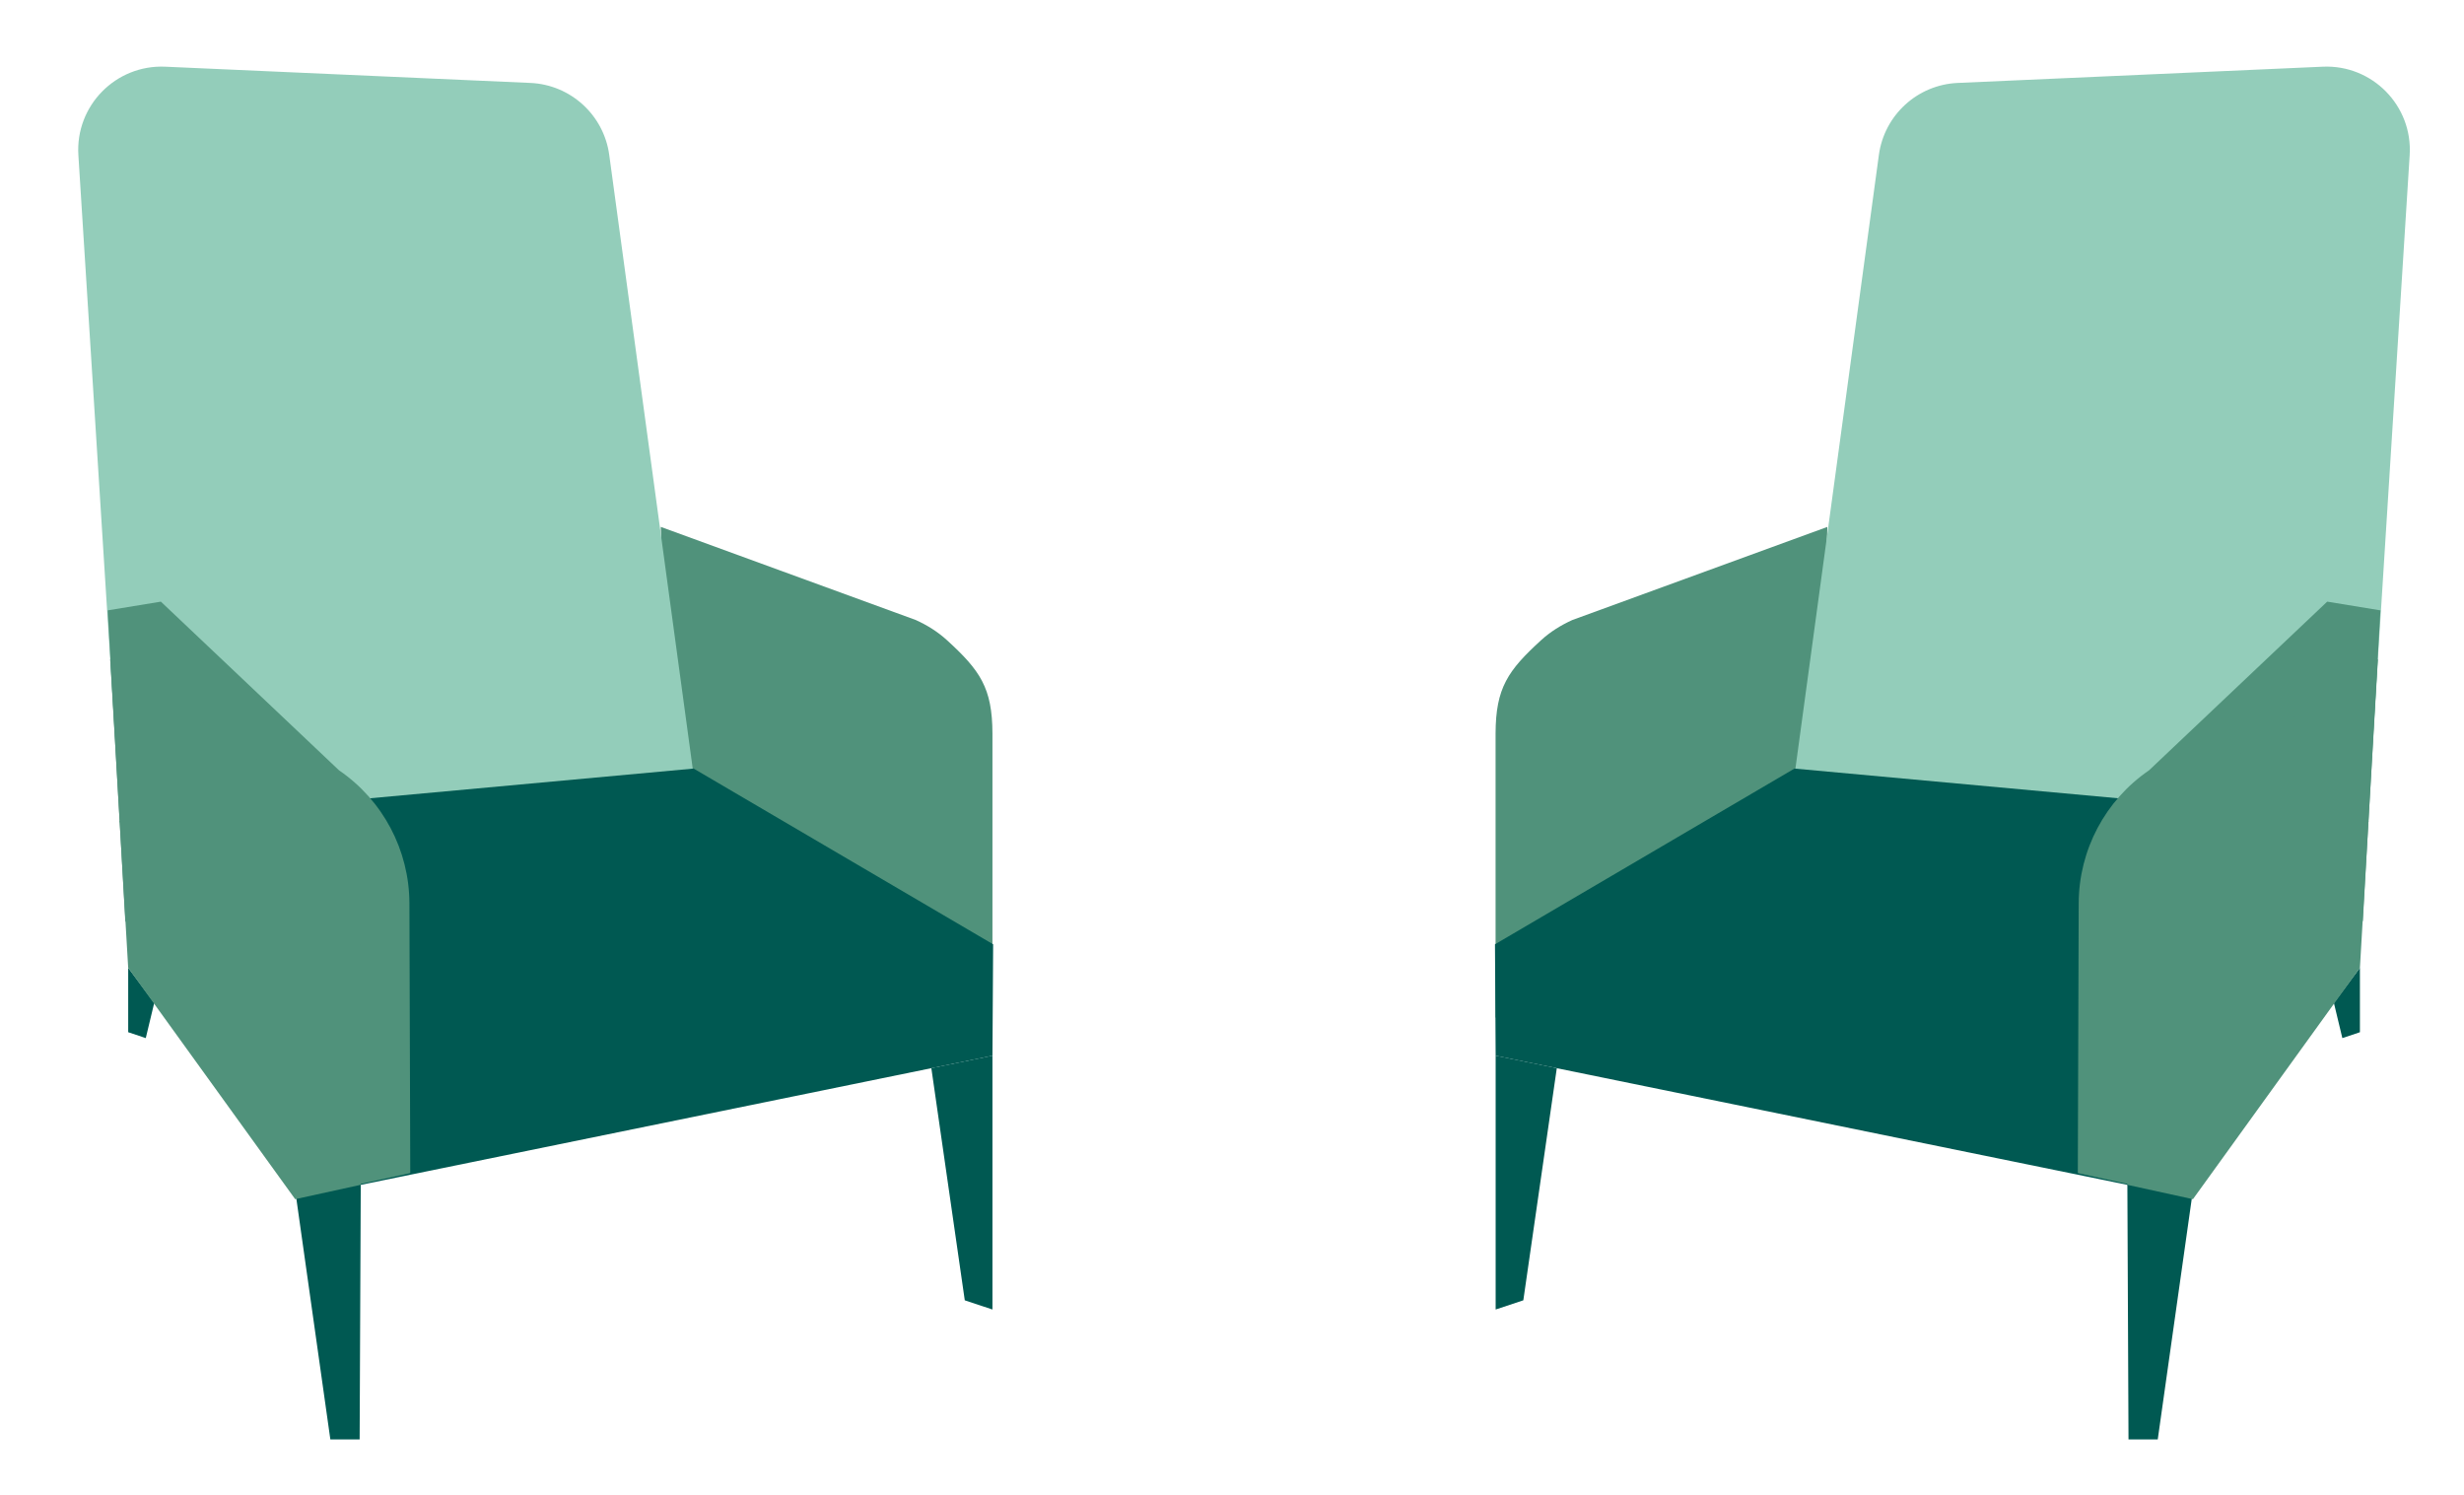 <?xml version="1.0" encoding="utf-8"?>
<!-- Generator: Adobe Illustrator 16.0.0, SVG Export Plug-In . SVG Version: 6.00 Build 0)  -->
<!DOCTYPE svg PUBLIC "-//W3C//DTD SVG 1.1//EN" "http://www.w3.org/Graphics/SVG/1.1/DTD/svg11.dtd">
<svg version="1.1" id="Layer_1" xmlns="http://www.w3.org/2000/svg" xmlns:xlink="http://www.w3.org/1999/xlink" x="0px" y="0px"
	 width="100px" height="60.667px" viewBox="10.673 19.167 100 60.667" enable-background="new 10.673 19.167 100 60.667"
	 xml:space="preserve">
<polygon fill="#005952" points="25.315,67.046 25.269,77.591 24.08,77.591 22.653,67.484 "/>
<polygon fill="#005952" points="50.951,62.014 50.951,72.318 49.828,71.945 48.471,62.521 "/>
<path fill="#50927B" d="M48.325,60.469l-10.572-9.632l-0.262-10.284l10.348,3.779c0.459,0.208,0.89,0.476,1.262,0.815
	c1.347,1.23,1.844,1.937,1.85,3.789v11.532L48.325,60.469L48.325,60.469z"/>
<path fill="#93CDBA" d="M15.627,53.557l-1.773-28.091c-0.127-2.007,1.516-3.681,3.526-3.592l14.818,0.659
	c1.633,0.072,2.981,1.303,3.201,2.923l3.663,26.927l-19.331,4.264C17.704,57.093,15.757,55.627,15.627,53.557"/>
<polygon fill="#005952" points="38.824,50.362 15.519,52.502 24.793,67.365 50.951,62.016 50.979,57.495 "/>
<polygon fill="#005952" points="15.876,58.447 15.876,61.063 16.589,61.302 16.932,59.874 "/>
<path fill="#50927B" d="M24.664,67.365l-8.907-10.82l-0.714-12.604l2.159-0.354l7.23,6.846c1.782,1.219,2.851,3.239,2.857,5.399
	l0.035,10.95L24.664,67.365z"/>
<path fill="#50927B" d="M22.653,67.84l-6.778-9.393l-0.73-12.524l7.277,4.986c1.783,1.221,2.851,3.239,2.857,5.399l0.034,10.949
	L22.653,67.84z"/>
<path fill="#50927B" d="M74,60.469l10.57-9.631l0.264-10.284l-10.35,3.779c-0.459,0.208-0.891,0.476-1.262,0.815
	c-1.348,1.23-1.846,1.937-1.852,3.789v11.532H74z"/>
<polygon fill="#005952" points="97.01,67.046 97.057,77.591 98.244,77.591 99.672,67.484 "/>
<path fill="#93CDBA" d="M106.697,53.557l1.771-28.091c0.129-2.007-1.516-3.681-3.525-3.592l-14.816,0.659
	c-1.635,0.072-2.98,1.303-3.201,2.923l-3.662,26.927l19.33,4.264C104.619,57.093,106.568,55.627,106.697,53.557"/>
<polygon fill="#005952" points="83.5,50.362 106.805,52.502 97.531,67.365 71.373,62.016 71.346,57.495 "/>
<polygon fill="#005952" points="106.449,58.447 106.449,61.063 105.736,61.302 105.393,59.874 "/>
<path fill="#50927B" d="M97.66,67.365l8.908-10.82l0.713-12.604l-2.16-0.354l-7.23,6.846c-1.781,1.219-2.85,3.239-2.855,5.399
	L95,66.782L97.66,67.365z"/>
<path fill="#50927B" d="M99.672,67.84l6.777-9.393l0.729-12.524L99.9,50.909c-1.781,1.221-2.85,3.239-2.855,5.399L97.01,67.258
	L99.672,67.84z"/>
<polygon fill="#005952" points="71.373,62.014 71.373,72.318 72.496,71.945 73.855,62.521 "/>
</svg>
